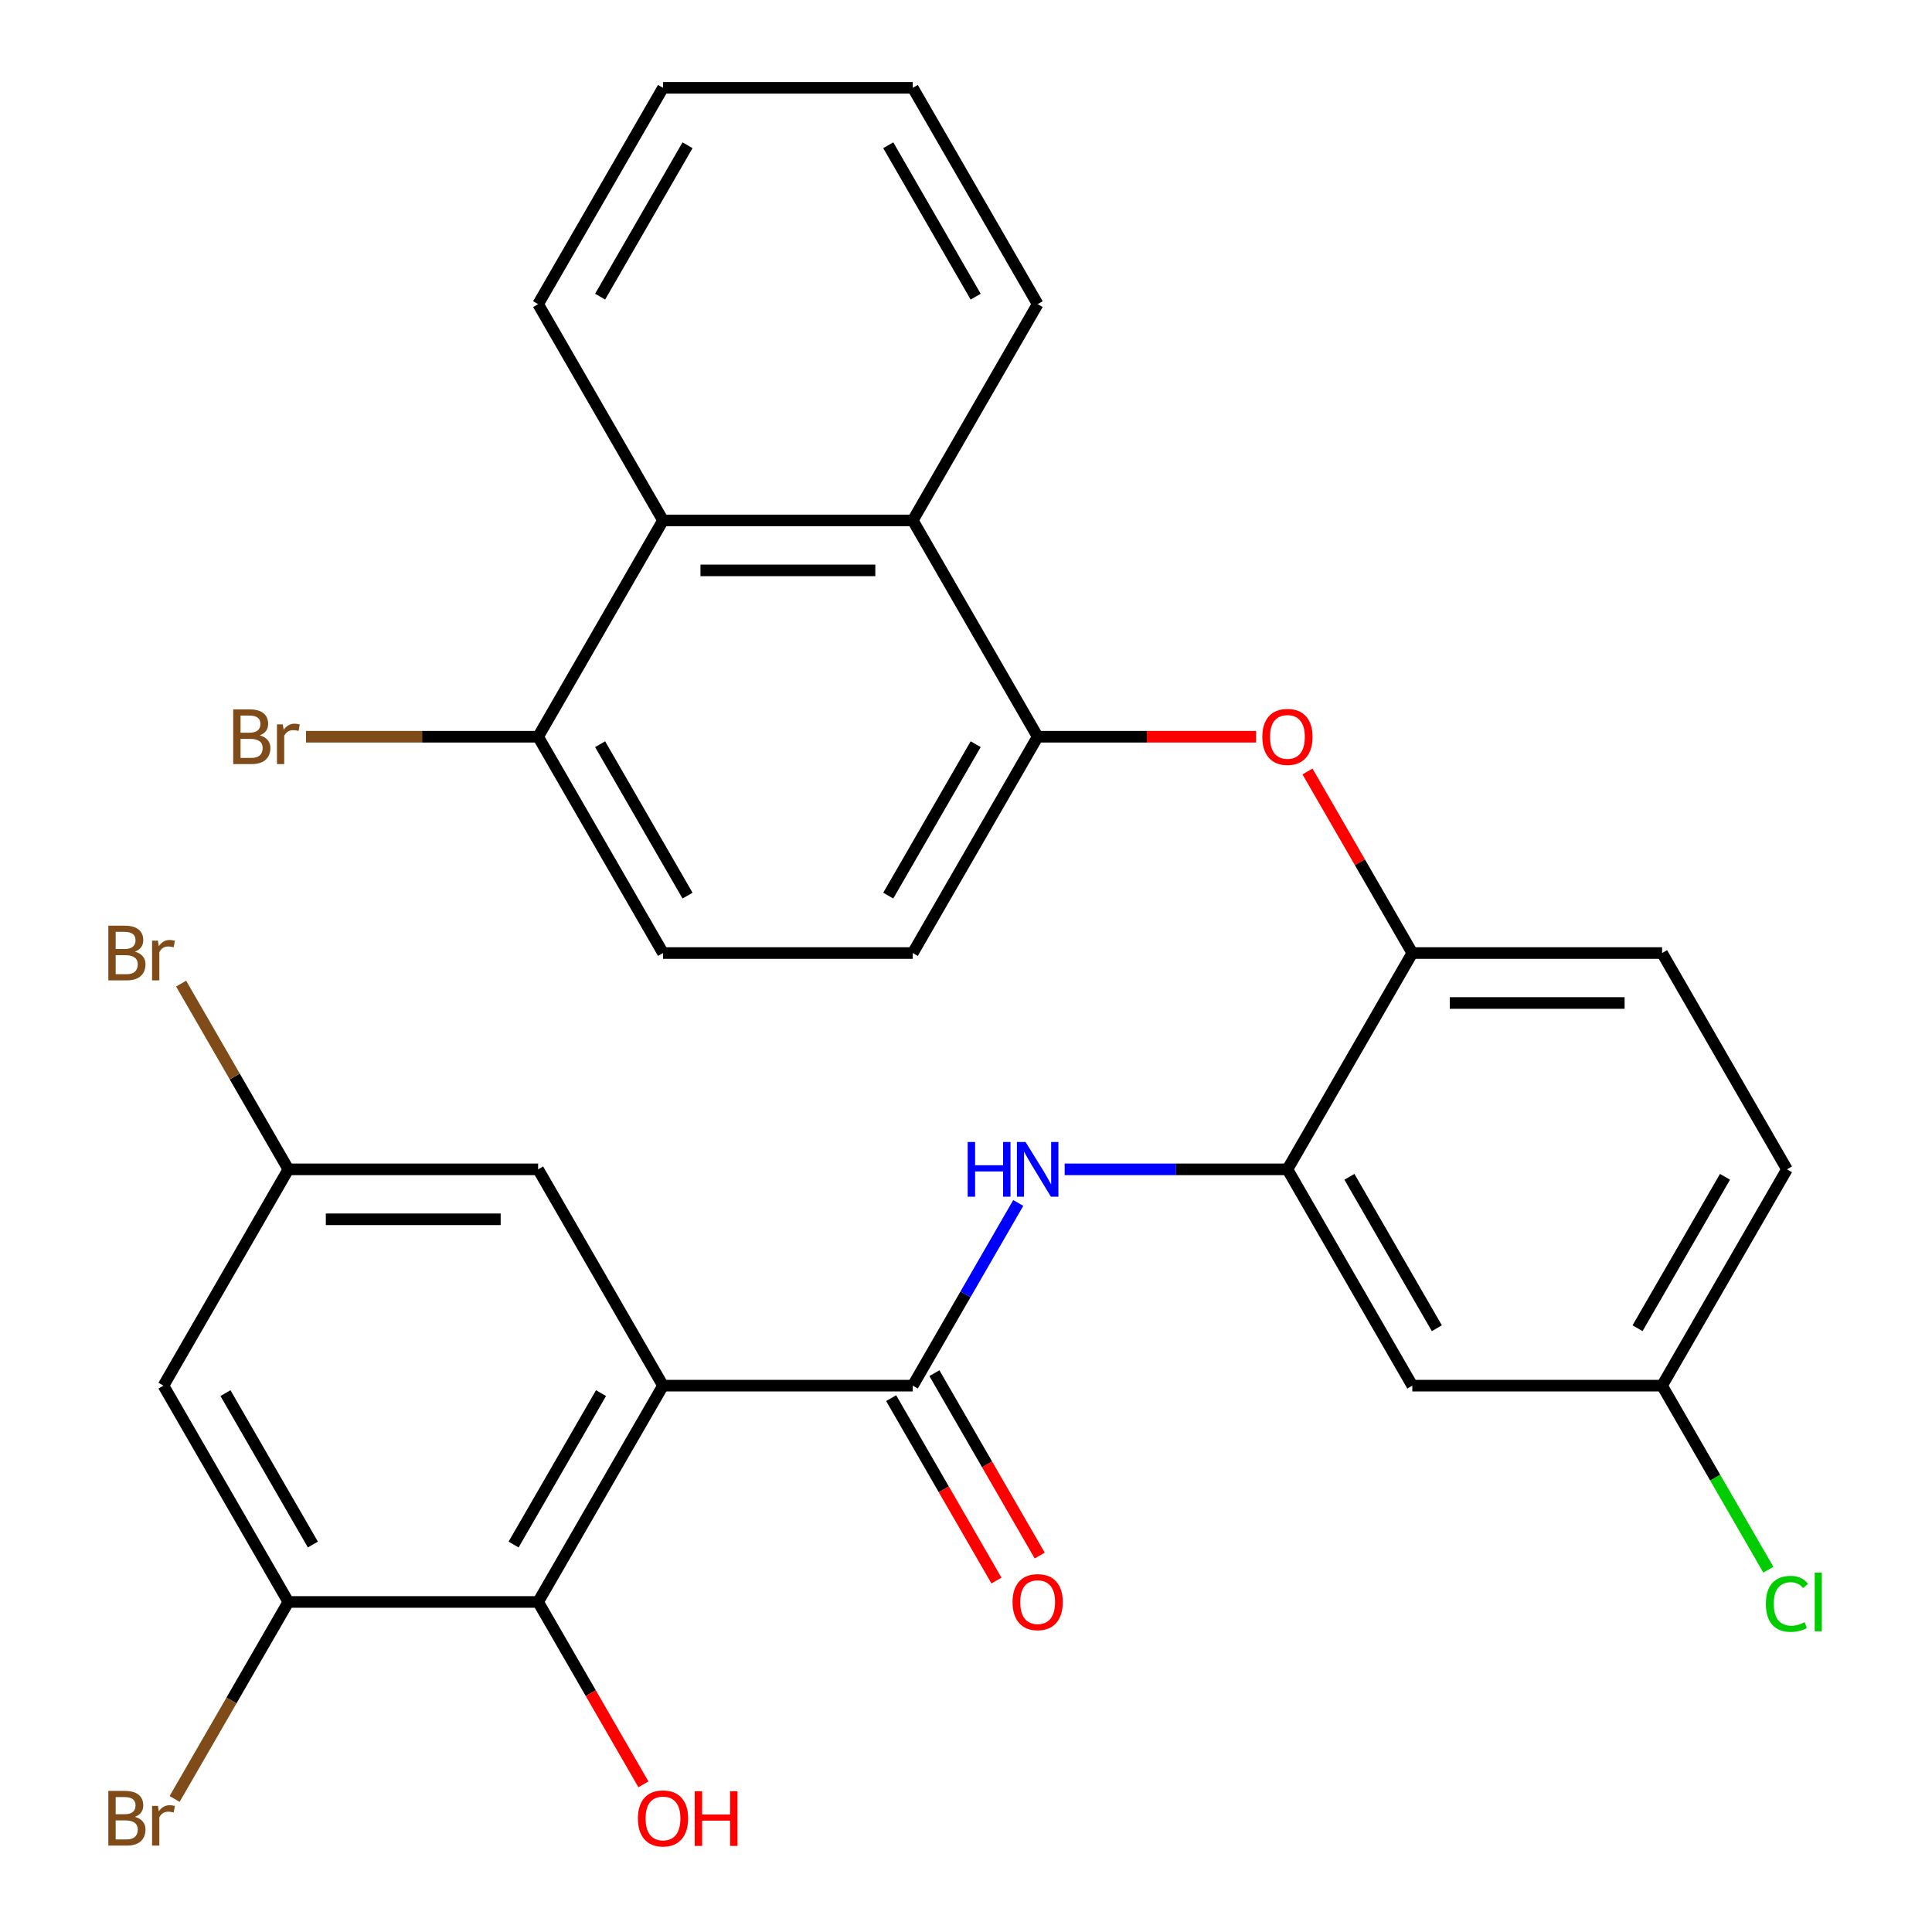 <?xml version='1.0' encoding='iso-8859-1'?>
<svg version='1.1' baseProfile='full'
              xmlns='http://www.w3.org/2000/svg'
                      xmlns:rdkit='http://www.rdkit.org/xml'
                      xmlns:xlink='http://www.w3.org/1999/xlink'
                  xml:space='preserve'
width='1000px' height='1000px' viewBox='0 0 1000 1000'>
<!-- END OF HEADER -->
<rect style='opacity:1.0;fill:#FFFFFF;stroke:none' width='1000' height='1000' x='0' y='0'> </rect>
<path class='bond-0' d='M 343.172,717.211 L 472.452,717.211' style='fill:none;fill-rule:evenodd;stroke:#000000;stroke-width:6px;stroke-linecap:butt;stroke-linejoin:miter;stroke-opacity:1' />
<path class='bond-1' d='M 343.172,717.211 L 278.532,829.171' style='fill:none;fill-rule:evenodd;stroke:#000000;stroke-width:6px;stroke-linecap:butt;stroke-linejoin:miter;stroke-opacity:1' />
<path class='bond-1' d='M 311.084,721.077 L 265.836,799.449' style='fill:none;fill-rule:evenodd;stroke:#000000;stroke-width:6px;stroke-linecap:butt;stroke-linejoin:miter;stroke-opacity:1' />
<path class='bond-11' d='M 343.172,717.211 L 278.532,605.252' style='fill:none;fill-rule:evenodd;stroke:#000000;stroke-width:6px;stroke-linecap:butt;stroke-linejoin:miter;stroke-opacity:1' />
<path class='bond-2' d='M 472.452,717.211 L 499.751,669.928' style='fill:none;fill-rule:evenodd;stroke:#000000;stroke-width:6px;stroke-linecap:butt;stroke-linejoin:miter;stroke-opacity:1' />
<path class='bond-2' d='M 499.751,669.928 L 527.05,622.644' style='fill:none;fill-rule:evenodd;stroke:#0000FF;stroke-width:6px;stroke-linecap:butt;stroke-linejoin:miter;stroke-opacity:1' />
<path class='bond-15' d='M 461.256,723.675 L 488.509,770.879' style='fill:none;fill-rule:evenodd;stroke:#000000;stroke-width:6px;stroke-linecap:butt;stroke-linejoin:miter;stroke-opacity:1' />
<path class='bond-15' d='M 488.509,770.879 L 515.762,818.083' style='fill:none;fill-rule:evenodd;stroke:#FF0000;stroke-width:6px;stroke-linecap:butt;stroke-linejoin:miter;stroke-opacity:1' />
<path class='bond-15' d='M 483.648,710.747 L 510.901,757.951' style='fill:none;fill-rule:evenodd;stroke:#000000;stroke-width:6px;stroke-linecap:butt;stroke-linejoin:miter;stroke-opacity:1' />
<path class='bond-15' d='M 510.901,757.951 L 538.154,805.155' style='fill:none;fill-rule:evenodd;stroke:#FF0000;stroke-width:6px;stroke-linecap:butt;stroke-linejoin:miter;stroke-opacity:1' />
<path class='bond-5' d='M 278.532,829.171 L 149.253,829.171' style='fill:none;fill-rule:evenodd;stroke:#000000;stroke-width:6px;stroke-linecap:butt;stroke-linejoin:miter;stroke-opacity:1' />
<path class='bond-21' d='M 278.532,829.171 L 305.785,876.374' style='fill:none;fill-rule:evenodd;stroke:#000000;stroke-width:6px;stroke-linecap:butt;stroke-linejoin:miter;stroke-opacity:1' />
<path class='bond-21' d='M 305.785,876.374 L 333.039,923.578' style='fill:none;fill-rule:evenodd;stroke:#FF0000;stroke-width:6px;stroke-linecap:butt;stroke-linejoin:miter;stroke-opacity:1' />
<path class='bond-3' d='M 551.064,605.252 L 608.717,605.252' style='fill:none;fill-rule:evenodd;stroke:#0000FF;stroke-width:6px;stroke-linecap:butt;stroke-linejoin:miter;stroke-opacity:1' />
<path class='bond-3' d='M 608.717,605.252 L 666.371,605.252' style='fill:none;fill-rule:evenodd;stroke:#000000;stroke-width:6px;stroke-linecap:butt;stroke-linejoin:miter;stroke-opacity:1' />
<path class='bond-8' d='M 666.371,605.252 L 731.011,493.292' style='fill:none;fill-rule:evenodd;stroke:#000000;stroke-width:6px;stroke-linecap:butt;stroke-linejoin:miter;stroke-opacity:1' />
<path class='bond-12' d='M 666.371,605.252 L 731.011,717.211' style='fill:none;fill-rule:evenodd;stroke:#000000;stroke-width:6px;stroke-linecap:butt;stroke-linejoin:miter;stroke-opacity:1' />
<path class='bond-12' d='M 698.459,609.118 L 743.707,687.489' style='fill:none;fill-rule:evenodd;stroke:#000000;stroke-width:6px;stroke-linecap:butt;stroke-linejoin:miter;stroke-opacity:1' />
<path class='bond-4' d='M 537.092,381.333 L 593.615,381.333' style='fill:none;fill-rule:evenodd;stroke:#000000;stroke-width:6px;stroke-linecap:butt;stroke-linejoin:miter;stroke-opacity:1' />
<path class='bond-4' d='M 593.615,381.333 L 650.139,381.333' style='fill:none;fill-rule:evenodd;stroke:#FF0000;stroke-width:6px;stroke-linecap:butt;stroke-linejoin:miter;stroke-opacity:1' />
<path class='bond-6' d='M 537.092,381.333 L 472.452,269.373' style='fill:none;fill-rule:evenodd;stroke:#000000;stroke-width:6px;stroke-linecap:butt;stroke-linejoin:miter;stroke-opacity:1' />
<path class='bond-16' d='M 537.092,381.333 L 472.452,493.292' style='fill:none;fill-rule:evenodd;stroke:#000000;stroke-width:6px;stroke-linecap:butt;stroke-linejoin:miter;stroke-opacity:1' />
<path class='bond-16' d='M 505.004,385.199 L 459.756,463.57' style='fill:none;fill-rule:evenodd;stroke:#000000;stroke-width:6px;stroke-linecap:butt;stroke-linejoin:miter;stroke-opacity:1' />
<path class='bond-20' d='M 149.253,829.171 L 119.817,880.154' style='fill:none;fill-rule:evenodd;stroke:#000000;stroke-width:6px;stroke-linecap:butt;stroke-linejoin:miter;stroke-opacity:1' />
<path class='bond-20' d='M 119.817,880.154 L 90.382,931.138' style='fill:none;fill-rule:evenodd;stroke:#7F4C19;stroke-width:6px;stroke-linecap:butt;stroke-linejoin:miter;stroke-opacity:1' />
<path class='bond-30' d='M 149.253,829.171 L 84.613,717.211' style='fill:none;fill-rule:evenodd;stroke:#000000;stroke-width:6px;stroke-linecap:butt;stroke-linejoin:miter;stroke-opacity:1' />
<path class='bond-30' d='M 161.949,799.449 L 116.701,721.077' style='fill:none;fill-rule:evenodd;stroke:#000000;stroke-width:6px;stroke-linecap:butt;stroke-linejoin:miter;stroke-opacity:1' />
<path class='bond-9' d='M 472.452,269.373 L 343.172,269.373' style='fill:none;fill-rule:evenodd;stroke:#000000;stroke-width:6px;stroke-linecap:butt;stroke-linejoin:miter;stroke-opacity:1' />
<path class='bond-9' d='M 453.06,295.229 L 362.564,295.229' style='fill:none;fill-rule:evenodd;stroke:#000000;stroke-width:6px;stroke-linecap:butt;stroke-linejoin:miter;stroke-opacity:1' />
<path class='bond-26' d='M 472.452,269.373 L 537.092,157.414' style='fill:none;fill-rule:evenodd;stroke:#000000;stroke-width:6px;stroke-linecap:butt;stroke-linejoin:miter;stroke-opacity:1' />
<path class='bond-7' d='M 676.759,399.325 L 703.885,446.309' style='fill:none;fill-rule:evenodd;stroke:#FF0000;stroke-width:6px;stroke-linecap:butt;stroke-linejoin:miter;stroke-opacity:1' />
<path class='bond-7' d='M 703.885,446.309 L 731.011,493.292' style='fill:none;fill-rule:evenodd;stroke:#000000;stroke-width:6px;stroke-linecap:butt;stroke-linejoin:miter;stroke-opacity:1' />
<path class='bond-17' d='M 731.011,493.292 L 860.291,493.292' style='fill:none;fill-rule:evenodd;stroke:#000000;stroke-width:6px;stroke-linecap:butt;stroke-linejoin:miter;stroke-opacity:1' />
<path class='bond-17' d='M 750.403,519.148 L 840.899,519.148' style='fill:none;fill-rule:evenodd;stroke:#000000;stroke-width:6px;stroke-linecap:butt;stroke-linejoin:miter;stroke-opacity:1' />
<path class='bond-27' d='M 343.172,269.373 L 278.532,157.414' style='fill:none;fill-rule:evenodd;stroke:#000000;stroke-width:6px;stroke-linecap:butt;stroke-linejoin:miter;stroke-opacity:1' />
<path class='bond-32' d='M 343.172,269.373 L 278.532,381.333' style='fill:none;fill-rule:evenodd;stroke:#000000;stroke-width:6px;stroke-linecap:butt;stroke-linejoin:miter;stroke-opacity:1' />
<path class='bond-10' d='M 84.613,717.211 L 149.253,605.252' style='fill:none;fill-rule:evenodd;stroke:#000000;stroke-width:6px;stroke-linecap:butt;stroke-linejoin:miter;stroke-opacity:1' />
<path class='bond-14' d='M 278.532,605.252 L 149.253,605.252' style='fill:none;fill-rule:evenodd;stroke:#000000;stroke-width:6px;stroke-linecap:butt;stroke-linejoin:miter;stroke-opacity:1' />
<path class='bond-14' d='M 259.14,631.108 L 168.645,631.108' style='fill:none;fill-rule:evenodd;stroke:#000000;stroke-width:6px;stroke-linecap:butt;stroke-linejoin:miter;stroke-opacity:1' />
<path class='bond-19' d='M 731.011,717.211 L 860.291,717.211' style='fill:none;fill-rule:evenodd;stroke:#000000;stroke-width:6px;stroke-linecap:butt;stroke-linejoin:miter;stroke-opacity:1' />
<path class='bond-13' d='M 278.532,381.333 L 343.172,493.292' style='fill:none;fill-rule:evenodd;stroke:#000000;stroke-width:6px;stroke-linecap:butt;stroke-linejoin:miter;stroke-opacity:1' />
<path class='bond-13' d='M 310.62,385.199 L 355.868,463.57' style='fill:none;fill-rule:evenodd;stroke:#000000;stroke-width:6px;stroke-linecap:butt;stroke-linejoin:miter;stroke-opacity:1' />
<path class='bond-22' d='M 278.532,381.333 L 218.459,381.333' style='fill:none;fill-rule:evenodd;stroke:#000000;stroke-width:6px;stroke-linecap:butt;stroke-linejoin:miter;stroke-opacity:1' />
<path class='bond-22' d='M 218.459,381.333 L 158.385,381.333' style='fill:none;fill-rule:evenodd;stroke:#7F4C19;stroke-width:6px;stroke-linecap:butt;stroke-linejoin:miter;stroke-opacity:1' />
<path class='bond-23' d='M 149.253,605.252 L 121.499,557.181' style='fill:none;fill-rule:evenodd;stroke:#000000;stroke-width:6px;stroke-linecap:butt;stroke-linejoin:miter;stroke-opacity:1' />
<path class='bond-23' d='M 121.499,557.181 L 93.745,509.109' style='fill:none;fill-rule:evenodd;stroke:#7F4C19;stroke-width:6px;stroke-linecap:butt;stroke-linejoin:miter;stroke-opacity:1' />
<path class='bond-18' d='M 472.452,493.292 L 343.172,493.292' style='fill:none;fill-rule:evenodd;stroke:#000000;stroke-width:6px;stroke-linecap:butt;stroke-linejoin:miter;stroke-opacity:1' />
<path class='bond-31' d='M 860.291,493.292 L 924.931,605.252' style='fill:none;fill-rule:evenodd;stroke:#000000;stroke-width:6px;stroke-linecap:butt;stroke-linejoin:miter;stroke-opacity:1' />
<path class='bond-24' d='M 860.291,717.211 L 924.931,605.252' style='fill:none;fill-rule:evenodd;stroke:#000000;stroke-width:6px;stroke-linecap:butt;stroke-linejoin:miter;stroke-opacity:1' />
<path class='bond-24' d='M 847.595,687.489 L 892.843,609.118' style='fill:none;fill-rule:evenodd;stroke:#000000;stroke-width:6px;stroke-linecap:butt;stroke-linejoin:miter;stroke-opacity:1' />
<path class='bond-25' d='M 860.291,717.211 L 887.792,764.845' style='fill:none;fill-rule:evenodd;stroke:#000000;stroke-width:6px;stroke-linecap:butt;stroke-linejoin:miter;stroke-opacity:1' />
<path class='bond-25' d='M 887.792,764.845 L 915.293,812.479' style='fill:none;fill-rule:evenodd;stroke:#00CC00;stroke-width:6px;stroke-linecap:butt;stroke-linejoin:miter;stroke-opacity:1' />
<path class='bond-29' d='M 537.092,157.414 L 472.452,45.455' style='fill:none;fill-rule:evenodd;stroke:#000000;stroke-width:6px;stroke-linecap:butt;stroke-linejoin:miter;stroke-opacity:1' />
<path class='bond-29' d='M 505.004,153.548 L 459.756,75.176' style='fill:none;fill-rule:evenodd;stroke:#000000;stroke-width:6px;stroke-linecap:butt;stroke-linejoin:miter;stroke-opacity:1' />
<path class='bond-33' d='M 278.532,157.414 L 343.172,45.455' style='fill:none;fill-rule:evenodd;stroke:#000000;stroke-width:6px;stroke-linecap:butt;stroke-linejoin:miter;stroke-opacity:1' />
<path class='bond-33' d='M 310.62,153.548 L 355.868,75.176' style='fill:none;fill-rule:evenodd;stroke:#000000;stroke-width:6px;stroke-linecap:butt;stroke-linejoin:miter;stroke-opacity:1' />
<path class='bond-28' d='M 343.172,45.455 L 472.452,45.455' style='fill:none;fill-rule:evenodd;stroke:#000000;stroke-width:6px;stroke-linecap:butt;stroke-linejoin:miter;stroke-opacity:1' />
<path  class='atom-3' d='M 500.872 591.092
L 504.712 591.092
L 504.712 603.132
L 519.192 603.132
L 519.192 591.092
L 523.032 591.092
L 523.032 619.412
L 519.192 619.412
L 519.192 606.332
L 504.712 606.332
L 504.712 619.412
L 500.872 619.412
L 500.872 591.092
' fill='#0000FF'/>
<path  class='atom-3' d='M 530.832 591.092
L 540.112 606.092
Q 541.032 607.572, 542.512 610.252
Q 543.992 612.932, 544.072 613.092
L 544.072 591.092
L 547.832 591.092
L 547.832 619.412
L 543.952 619.412
L 533.992 603.012
Q 532.832 601.092, 531.592 598.892
Q 530.392 596.692, 530.032 596.012
L 530.032 619.412
L 526.352 619.412
L 526.352 591.092
L 530.832 591.092
' fill='#0000FF'/>
<path  class='atom-8' d='M 653.371 381.413
Q 653.371 374.613, 656.731 370.813
Q 660.091 367.013, 666.371 367.013
Q 672.651 367.013, 676.011 370.813
Q 679.371 374.613, 679.371 381.413
Q 679.371 388.293, 675.971 392.213
Q 672.571 396.093, 666.371 396.093
Q 660.131 396.093, 656.731 392.213
Q 653.371 388.333, 653.371 381.413
M 666.371 392.893
Q 670.691 392.893, 673.011 390.013
Q 675.371 387.093, 675.371 381.413
Q 675.371 375.853, 673.011 373.053
Q 670.691 370.213, 666.371 370.213
Q 662.051 370.213, 659.691 373.013
Q 657.371 375.813, 657.371 381.413
Q 657.371 387.133, 659.691 390.013
Q 662.051 392.893, 666.371 392.893
' fill='#FF0000'/>
<path  class='atom-16' d='M 524.092 829.251
Q 524.092 822.451, 527.452 818.651
Q 530.812 814.851, 537.092 814.851
Q 543.372 814.851, 546.732 818.651
Q 550.092 822.451, 550.092 829.251
Q 550.092 836.131, 546.692 840.051
Q 543.292 843.931, 537.092 843.931
Q 530.852 843.931, 527.452 840.051
Q 524.092 836.171, 524.092 829.251
M 537.092 840.731
Q 541.412 840.731, 543.732 837.851
Q 546.092 834.931, 546.092 829.251
Q 546.092 823.691, 543.732 820.891
Q 541.412 818.051, 537.092 818.051
Q 532.772 818.051, 530.412 820.851
Q 528.092 823.651, 528.092 829.251
Q 528.092 834.971, 530.412 837.851
Q 532.772 840.731, 537.092 840.731
' fill='#FF0000'/>
<path  class='atom-21' d='M 69.833 940.41
Q 72.553 941.17, 73.913 942.85
Q 75.313 944.49, 75.313 946.93
Q 75.313 950.85, 72.793 953.09
Q 70.313 955.29, 65.593 955.29
L 56.073 955.29
L 56.073 926.97
L 64.433 926.97
Q 69.273 926.97, 71.713 928.93
Q 74.153 930.89, 74.153 934.49
Q 74.153 938.77, 69.833 940.41
M 59.873 930.17
L 59.873 939.05
L 64.433 939.05
Q 67.233 939.05, 68.673 937.93
Q 70.153 936.77, 70.153 934.49
Q 70.153 930.17, 64.433 930.17
L 59.873 930.17
M 65.593 952.09
Q 68.353 952.09, 69.833 950.77
Q 71.313 949.45, 71.313 946.93
Q 71.313 944.61, 69.673 943.45
Q 68.073 942.25, 64.993 942.25
L 59.873 942.25
L 59.873 952.09
L 65.593 952.09
' fill='#7F4C19'/>
<path  class='atom-21' d='M 81.753 934.73
L 82.193 937.57
Q 84.353 934.37, 87.873 934.37
Q 88.993 934.37, 90.513 934.77
L 89.913 938.13
Q 88.193 937.73, 87.233 937.73
Q 85.553 937.73, 84.433 938.41
Q 83.353 939.05, 82.473 940.61
L 82.473 955.29
L 78.713 955.29
L 78.713 934.73
L 81.753 934.73
' fill='#7F4C19'/>
<path  class='atom-22' d='M 330.172 941.21
Q 330.172 934.41, 333.532 930.61
Q 336.892 926.81, 343.172 926.81
Q 349.452 926.81, 352.812 930.61
Q 356.172 934.41, 356.172 941.21
Q 356.172 948.09, 352.772 952.01
Q 349.372 955.89, 343.172 955.89
Q 336.932 955.89, 333.532 952.01
Q 330.172 948.13, 330.172 941.21
M 343.172 952.69
Q 347.492 952.69, 349.812 949.81
Q 352.172 946.89, 352.172 941.21
Q 352.172 935.65, 349.812 932.85
Q 347.492 930.01, 343.172 930.01
Q 338.852 930.01, 336.492 932.81
Q 334.172 935.61, 334.172 941.21
Q 334.172 946.93, 336.492 949.81
Q 338.852 952.69, 343.172 952.69
' fill='#FF0000'/>
<path  class='atom-22' d='M 359.572 927.13
L 363.412 927.13
L 363.412 939.17
L 377.892 939.17
L 377.892 927.13
L 381.732 927.13
L 381.732 955.45
L 377.892 955.45
L 377.892 942.37
L 363.412 942.37
L 363.412 955.45
L 359.572 955.45
L 359.572 927.13
' fill='#FF0000'/>
<path  class='atom-23' d='M 134.473 380.613
Q 137.193 381.373, 138.553 383.053
Q 139.953 384.693, 139.953 387.133
Q 139.953 391.053, 137.433 393.293
Q 134.953 395.493, 130.233 395.493
L 120.713 395.493
L 120.713 367.173
L 129.073 367.173
Q 133.913 367.173, 136.353 369.133
Q 138.793 371.093, 138.793 374.693
Q 138.793 378.973, 134.473 380.613
M 124.513 370.373
L 124.513 379.253
L 129.073 379.253
Q 131.873 379.253, 133.313 378.133
Q 134.793 376.973, 134.793 374.693
Q 134.793 370.373, 129.073 370.373
L 124.513 370.373
M 130.233 392.293
Q 132.993 392.293, 134.473 390.973
Q 135.953 389.653, 135.953 387.133
Q 135.953 384.813, 134.313 383.653
Q 132.713 382.453, 129.633 382.453
L 124.513 382.453
L 124.513 392.293
L 130.233 392.293
' fill='#7F4C19'/>
<path  class='atom-23' d='M 146.393 374.933
L 146.833 377.773
Q 148.993 374.573, 152.513 374.573
Q 153.633 374.573, 155.153 374.973
L 154.553 378.333
Q 152.833 377.933, 151.873 377.933
Q 150.193 377.933, 149.073 378.613
Q 147.993 379.253, 147.113 380.813
L 147.113 395.493
L 143.353 395.493
L 143.353 374.933
L 146.393 374.933
' fill='#7F4C19'/>
<path  class='atom-24' d='M 69.833 492.572
Q 72.553 493.332, 73.913 495.012
Q 75.313 496.652, 75.313 499.092
Q 75.313 503.012, 72.793 505.252
Q 70.313 507.452, 65.593 507.452
L 56.073 507.452
L 56.073 479.132
L 64.433 479.132
Q 69.273 479.132, 71.713 481.092
Q 74.153 483.052, 74.153 486.652
Q 74.153 490.932, 69.833 492.572
M 59.873 482.332
L 59.873 491.212
L 64.433 491.212
Q 67.233 491.212, 68.673 490.092
Q 70.153 488.932, 70.153 486.652
Q 70.153 482.332, 64.433 482.332
L 59.873 482.332
M 65.593 504.252
Q 68.353 504.252, 69.833 502.932
Q 71.313 501.612, 71.313 499.092
Q 71.313 496.772, 69.673 495.612
Q 68.073 494.412, 64.993 494.412
L 59.873 494.412
L 59.873 504.252
L 65.593 504.252
' fill='#7F4C19'/>
<path  class='atom-24' d='M 81.753 486.892
L 82.193 489.732
Q 84.353 486.532, 87.873 486.532
Q 88.993 486.532, 90.513 486.932
L 89.913 490.292
Q 88.193 489.892, 87.233 489.892
Q 85.553 489.892, 84.433 490.572
Q 83.353 491.212, 82.473 492.772
L 82.473 507.452
L 78.713 507.452
L 78.713 486.892
L 81.753 486.892
' fill='#7F4C19'/>
<path  class='atom-26' d='M 914.011 830.151
Q 914.011 823.111, 917.291 819.431
Q 920.611 815.711, 926.891 815.711
Q 932.731 815.711, 935.851 819.831
L 933.211 821.991
Q 930.931 818.991, 926.891 818.991
Q 922.611 818.991, 920.331 821.871
Q 918.091 824.711, 918.091 830.151
Q 918.091 835.751, 920.411 838.631
Q 922.771 841.511, 927.331 841.511
Q 930.451 841.511, 934.091 839.631
L 935.211 842.631
Q 933.731 843.591, 931.491 844.151
Q 929.251 844.711, 926.771 844.711
Q 920.611 844.711, 917.291 840.951
Q 914.011 837.191, 914.011 830.151
' fill='#00CC00'/>
<path  class='atom-26' d='M 939.291 813.991
L 942.971 813.991
L 942.971 844.351
L 939.291 844.351
L 939.291 813.991
' fill='#00CC00'/>
</svg>
